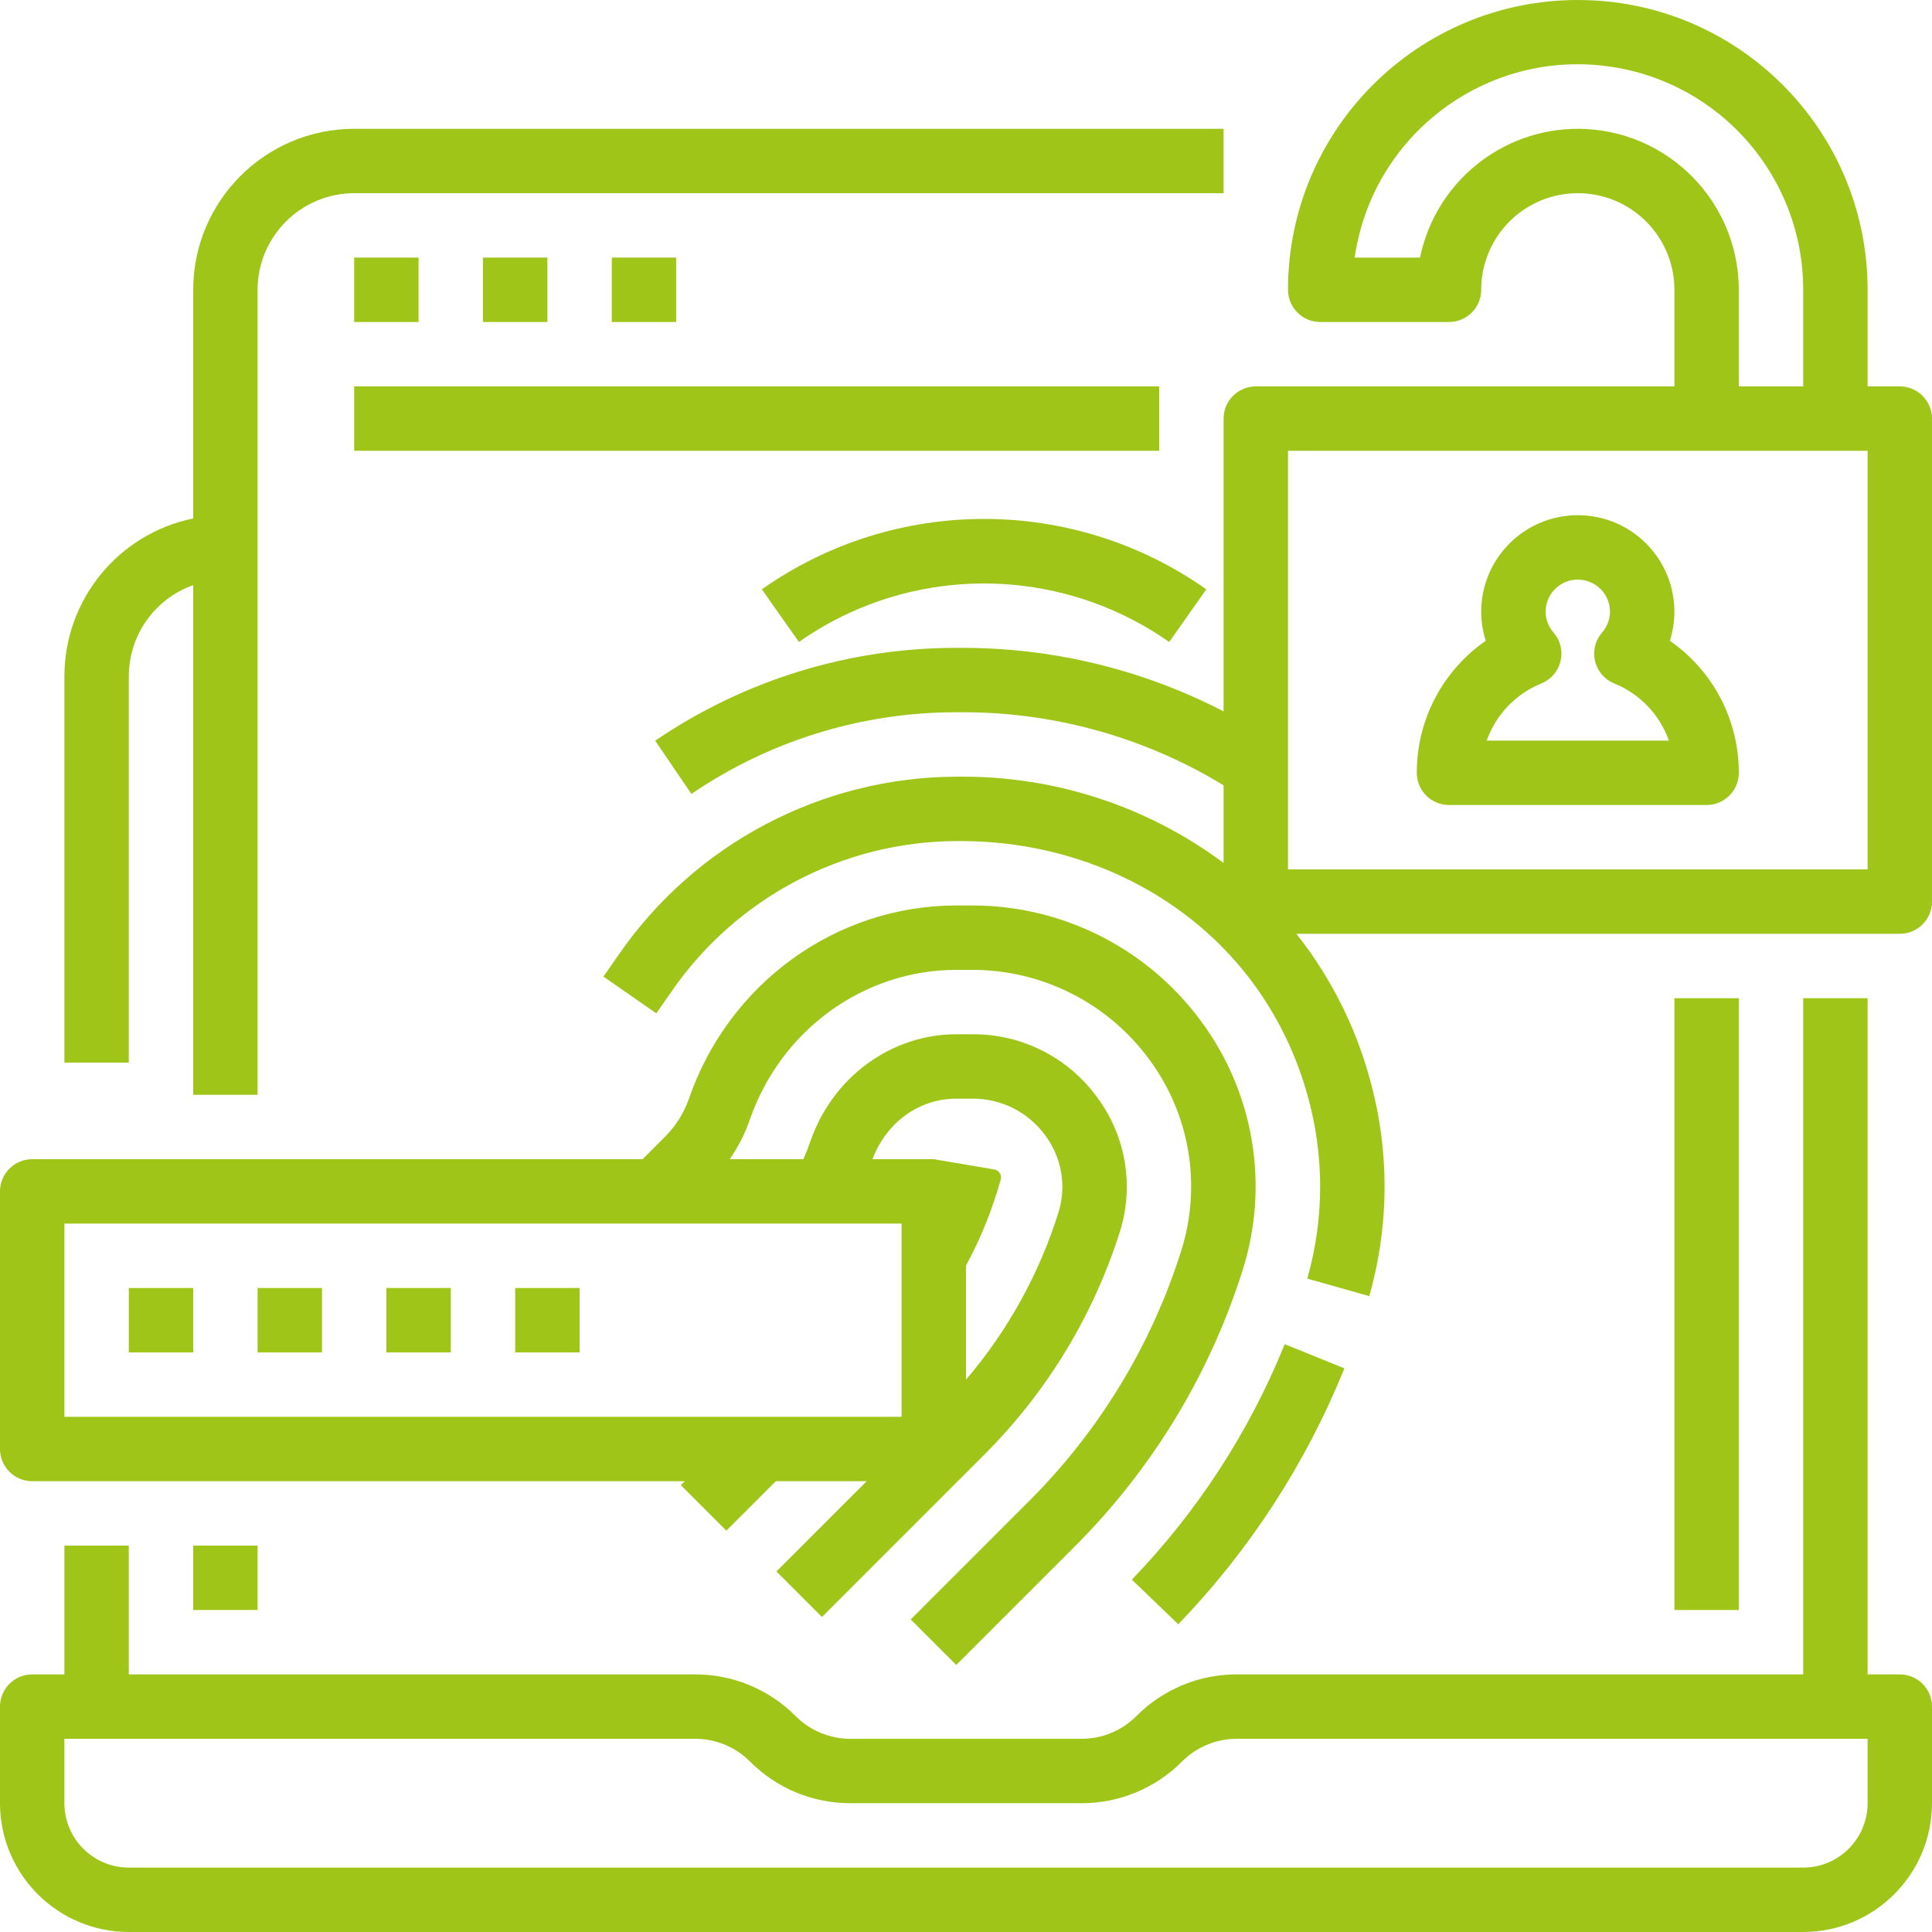 <svg fill="#9fc519" id="Capa_1" enable-background="new 0 0 480 480" height="512" viewBox="0 0 480 480" width="512" xmlns="http://www.w3.org/2000/svg"><path d="m32 168c.013-10.166 6.419-19.225 16-22.624v126.624h16v-200c.015-13.249 10.751-23.985 24-24h216v-16h-216c-22.081.025-39.975 17.919-40 40v56.805c-18.611 3.825-31.976 20.195-32 39.195v96h16z"/><path d="m472 416h-8v-168h-16v168h-140.687c-9.371-.026-18.362 3.699-24.97 10.343-3.614 3.634-8.531 5.671-13.656 5.657h-57.374c-5.125.014-10.042-2.023-13.656-5.657-6.608-6.644-15.599-10.369-24.97-10.343h-140.687v-32h-16v32h-8c-4.418 0-8 3.582-8 8v24c.02 17.665 14.335 31.98 32 32h416c17.665-.02 31.98-14.335 32-32v-24c0-4.418-3.582-8-8-8zm-8 32c-.01 8.832-7.168 15.99-16 16h-416c-8.832-.01-15.99-7.168-16-16v-16h156.687c5.125-.014 10.042 2.023 13.656 5.657 6.6 6.636 15.578 10.36 24.937 10.343h57.44c9.359.017 18.337-3.706 24.937-10.342 3.614-3.634 8.531-5.671 13.656-5.658h156.687z"/><path d="m416 248h16v152h-16z"/><path d="m48 384h16v16h-16z"/><path d="m87.995 64h16v16h-16z"/><path d="m119.995 64h16v16h-16z"/><path d="m151.995 64h16v16h-16z"/><path d="m88 96h200v16h-200z"/><path d="m211.123 152.228c25.87-11.841 56.08-9.073 79.368 7.272l9.212-13.083c-33.113-23.323-77.311-23.323-110.424 0l9.211 13.083c3.981-2.803 8.21-5.237 12.633-7.272z"/><path d="m292.734 403.547c17.704-18.355 31.717-39.94 41.278-63.581l-14.829-6.008c-8.797 21.75-21.689 41.608-37.977 58.495z"/><path d="m472 96h-8v-24c0-39.765-32.236-72-72-72s-72 32.235-72 72c0 4.418 3.582 8 8 8h32c4.418 0 8-3.582 8-8 0-13.255 10.745-24 24-24s24 10.745 24 24v24h-104c-4.418 0-8 3.582-8 8v72.746c-20.17-10.444-42.566-15.86-65.28-15.786h-1.12c-26.692-.017-52.767 8.022-74.817 23.064l8.994 13.232c19.398-13.237 42.339-20.312 65.823-20.3h1.12c23.021-.105 45.619 6.18 65.28 18.155v19.289c-18.856-14.035-41.764-21.56-65.27-21.441h-1.12c-33.483.137-64.788 16.621-83.846 44.151l-3.842 5.52 13.135 9.138 3.835-5.512c16.065-23.238 42.468-37.164 70.718-37.3h1.12c29.838 0 57.333 13.689 73.542 36.611 5.665 8.013 9.904 16.944 12.528 26.4 4.253 14.937 4.25 30.765-.009 45.7l15.4 4.346c5.065-17.777 5.068-36.615.009-54.394-3.116-11.203-8.142-21.784-14.856-31.278-1.048-1.482-2.142-2.925-3.267-4.341h149.923c4.418 0 8-3.582 8-8v-120c0-4.418-3.582-8-8-8zm-80-64c-19.001.024-35.373 13.388-39.2 32h-16.23c4.402-30.613 32.786-51.862 63.4-47.46 27.577 3.965 48.045 27.6 48.03 55.46v24h-16v-24c-.025-22.081-17.919-39.975-40-40zm72 184h-144v-104h144z"/><path d="m414.866 159.2c.75-2.326 1.133-4.756 1.134-7.2 0-13.255-10.745-24-24-24s-24 10.745-24 24c.001 2.444.384 4.874 1.134 7.2-10.756 7.452-17.162 19.715-17.134 32.8 0 4.418 3.582 8 8 8h64c4.418 0 8-3.582 8-8 .028-13.085-6.378-25.348-17.134-32.8zm-45.5 24.8c2.288-6.459 7.234-11.629 13.586-14.2 4.091-1.67 6.053-6.34 4.383-10.43-.327-.801-.782-1.544-1.347-2.2-1.265-1.427-1.971-3.263-1.988-5.17 0-4.418 3.582-8 8-8s8 3.582 8 8c-.017 1.907-.723 3.745-1.988 5.172-2.885 3.347-2.51 8.398.836 11.283.656.565 1.399 1.02 2.2 1.347 6.352 2.571 11.297 7.739 13.586 14.198z"/><path d="m8 368h162.126l-.983.983 11.314 11.317 12.3-12.3h22.573l-22.43 22.423 11.314 11.314 40.224-40.225c15.527-15.469 27.102-34.45 33.746-55.337 3.651-11.417 1.576-23.894-5.574-33.514-7.178-9.913-18.694-15.758-30.933-15.7h-4.077c-16.146 0-30.692 10.613-36.212 26.458-.54 1.584-1.134 3.1-1.788 4.582h-18.3c2.102-3.02 3.779-6.315 4.982-9.792 7.682-22.279 28.305-37.248 51.317-37.248h4.08c17.283.026 33.529 8.25 43.782 22.163 10.209 13.73 13.169 31.542 7.947 47.835-7.404 23.339-20.308 44.556-37.626 61.865l-29.52 29.52 11.314 11.314 29.52-29.52c19.132-19.125 33.388-42.568 41.567-68.354 6.786-21.154 2.953-44.282-10.294-62.116-13.274-18.019-34.31-28.671-56.69-28.707h-4.079c-29.835 0-56.536 19.3-66.443 48.032-1.233 3.513-3.233 6.707-5.854 9.351l-5.657 5.656h-151.646c-4.418 0-8 3.582-8 8v64c0 4.418 3.582 8 8 8zm229.6-95.04h4.08c7.132-.032 13.843 3.376 18.024 9.154 4.112 5.515 5.315 12.673 3.23 19.229-4.783 15.21-12.583 29.299-22.934 41.426v-28.337c3.671-6.785 6.568-13.962 8.636-21.394.284-1.067-.35-2.163-1.418-2.447-.06-.016-.121-.029-.182-.04l-15.036-2.551h-15.24c3.459-9.155 11.563-15.04 20.84-15.04zm-221.6 31.04h208v48h-208z"/><path d="m32 320h16v16h-16z"/><path d="m64 320h16v16h-16z"/><path d="m96 320h16v16h-16z"/><path d="m128 320h16v16h-16z"/></svg>